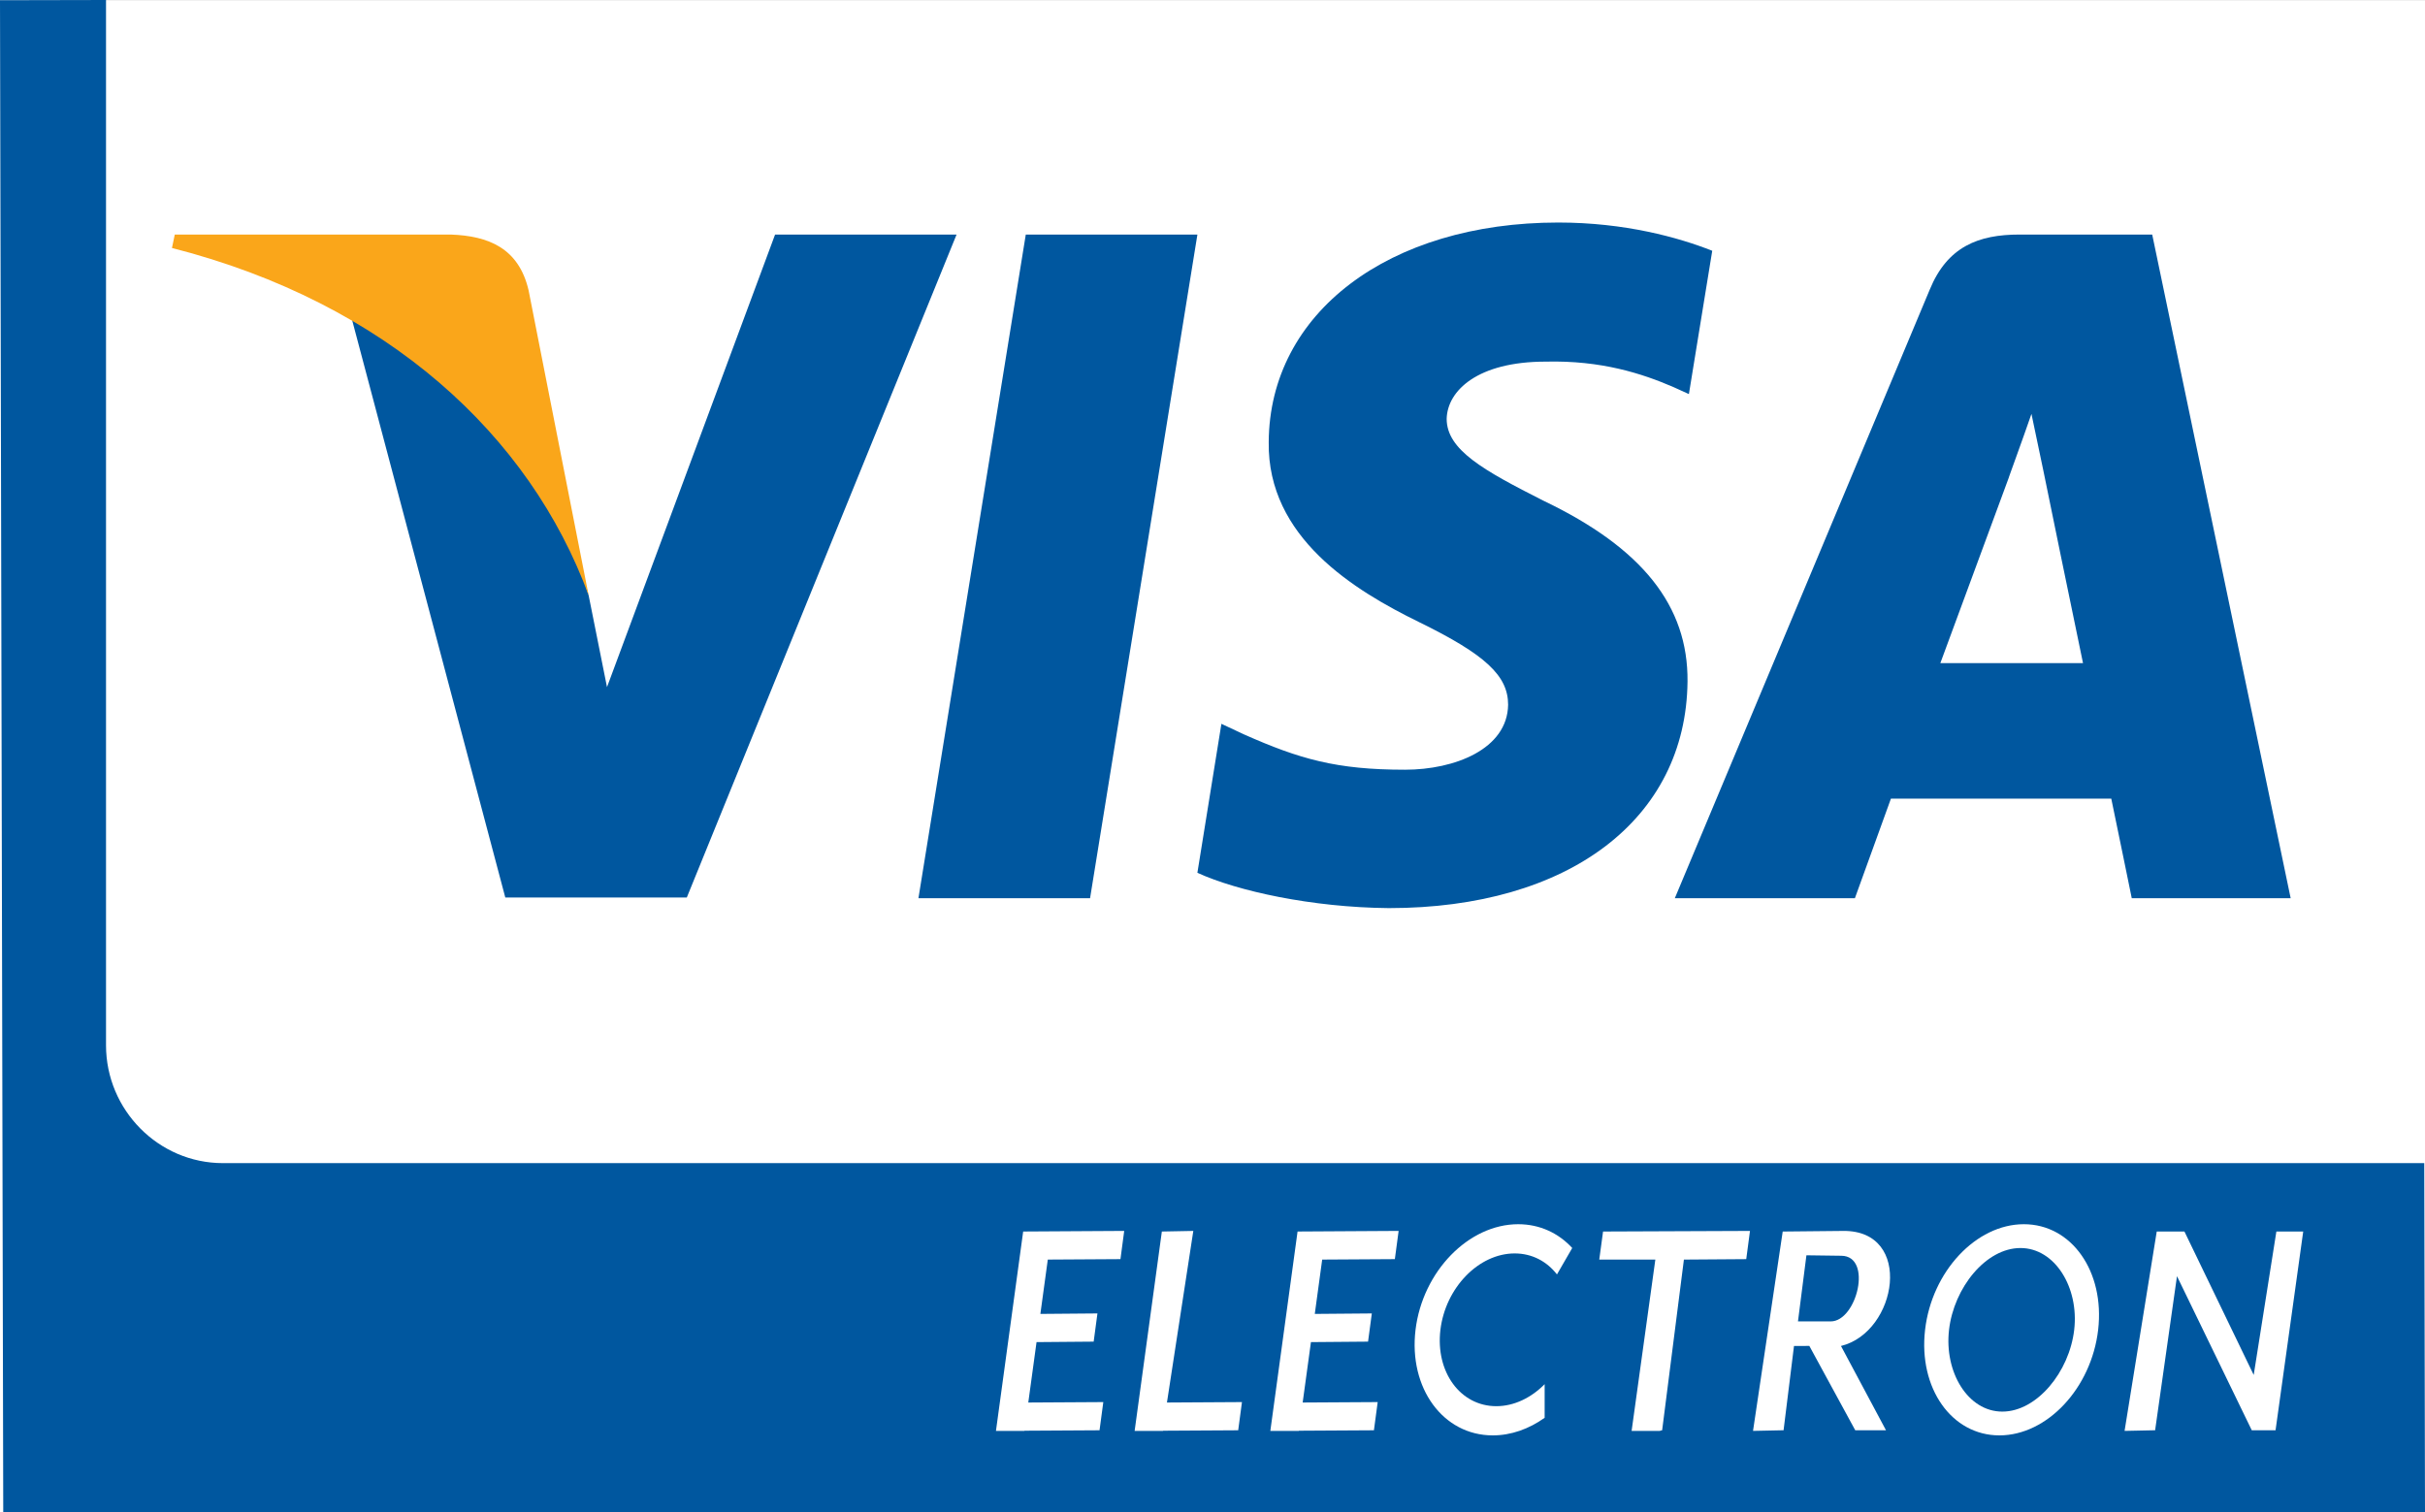 <?xml version="1.0" encoding="utf-8"?>
<!-- Generator: Adobe Illustrator 16.0.0, SVG Export Plug-In . SVG Version: 6.00 Build 0)  -->
<!DOCTYPE svg PUBLIC "-//W3C//DTD SVG 1.1//EN" "http://www.w3.org/Graphics/SVG/1.1/DTD/svg11.dtd">
<svg version="1.1" id="Layer_1" xmlns="http://www.w3.org/2000/svg" xmlns:xlink="http://www.w3.org/1999/xlink" x="0px" y="0px"
	 width="258.381px" height="161.154px" viewBox="0 0 258.381 161.154" enable-background="new 0 0 258.381 161.154"
	 xml:space="preserve">
<rect x="0" y="0" width="258.381" height="161.154" fill="#808080" stroke="none"/>
<g>
	<rect y="0.012" fill="#FFFFFF" width="258.381" height="161.13"/>
	<path fill="#00579F" d="M258.302,123.949l0.079,37.205H0.346L0,0.024L11.296,0v111.386c0,6.911,5.605,12.563,12.455,12.563H258.302
		L258.302,123.949z"/>
	<polygon fill="#00579F" points="97.858,95.719 109.296,24.995 127.582,24.995 116.145,95.719 	"/>
	<path fill="#00579F" d="M182.437,26.724c-3.608-1.43-9.328-3.01-16.403-3.01c-18.058,0-30.776,9.63-30.853,23.398
		c-0.15,10.158,9.105,15.8,16.027,19.187c7.075,3.461,9.48,5.719,9.48,8.804c-0.072,4.739-5.717,6.922-10.982,6.922
		c-7.301,0-11.213-1.126-17.158-3.762l-2.408-1.129l-2.559,15.876c4.289,1.954,12.191,3.687,20.395,3.763
		c19.188,0,31.68-9.481,31.828-24.153c0.073-8.051-4.814-14.22-15.35-19.261c-6.396-3.236-10.313-5.418-10.313-8.729
		c0.076-3.01,3.313-6.093,10.534-6.093c5.945-0.151,10.312,1.278,13.622,2.708l1.654,0.751L182.437,26.724L182.437,26.724z"/>
	<path fill="#00579F" d="M206.742,70.664c1.506-4.063,7.301-19.788,7.301-19.788c-0.076,0.151,1.503-4.138,2.406-6.771l1.278,6.094
		c0,0,3.463,16.929,4.215,20.465C219.084,70.664,210.354,70.664,206.742,70.664L206.742,70.664z M229.315,24.995H215.17
		c-4.362,0-7.676,1.278-9.558,5.868l-27.163,64.856h19.188c0,0,3.16-8.729,3.838-10.61c2.106,0,20.771,0,23.479,0
		c0.525,2.484,2.182,10.61,2.182,10.61h16.932L229.315,24.995L229.315,24.995z"/>
	<path fill="#00579F" d="M82.584,24.995L64.675,73.222l-1.957-9.781c-3.311-11.286-13.695-23.548-25.283-29.644l16.404,61.847
		h19.338l28.744-70.649H82.584L82.584,24.995z"/>
	<path fill="#FAA61A" d="M48.045,24.995H18.623l-0.301,1.429c22.951,5.869,38.151,20.015,44.396,37.019l-6.396-32.503
		C55.269,26.423,52.033,25.144,48.045,24.995L48.045,24.995z"/>
	<g>
		<polygon fill="#FFFFFF" points="170.399,134.227 176.375,134.227 173.847,152.483 176.878,152.483 176.881,152.465 
			177.099,152.418 179.419,134.228 186.06,134.181 186.459,131.173 170.804,131.237 		"/>
		<polygon fill="#FFFFFF" points="135.353,152.483 138.388,152.483 138.388,152.465 146.39,152.418 146.792,149.413 138.798,149.46 
			139.679,143.022 145.765,142.971 146.167,139.966 140.089,140.017 140.878,134.227 148.62,134.18 149.022,131.172 
			138.254,131.236 		"/>
		<polygon fill="#FFFFFF" points="106.118,152.483 109.149,152.483 109.152,152.465 117.154,152.418 117.556,149.413 
			109.563,149.46 110.442,143.022 116.529,142.971 116.931,139.966 110.851,140.017 111.642,134.227 119.384,134.18 
			119.783,131.172 109.018,131.236 		"/>
		<polygon fill="#FFFFFF" points="127.146,131.173 123.794,131.237 120.894,152.483 123.927,152.483 123.93,152.465 
			131.929,152.418 132.33,149.413 124.337,149.46 		"/>
		<path fill="#FFFFFF" d="M150.823,141.711c-0.748,6.213,2.935,11.251,8.229,11.251c1.961,0,3.864-0.688,5.528-1.875v-3.583
			c-1.429,1.449-3.254,2.346-5.151,2.346c-3.83,0-6.494-3.646-5.955-8.139c0.543-4.495,4.088-8.14,7.914-8.14
			c1.852,0,3.43,0.85,4.504,2.239l1.627-2.817c-1.459-1.585-3.455-2.535-5.756-2.535
			C156.474,130.458,151.573,135.496,150.823,141.711z"/>
		<polygon fill="#FFFFFF" points="242.545,131.238 240.13,146.523 232.75,131.238 229.798,131.238 226.371,152.483 229.405,152.419 
			229.625,152.419 231.955,135.995 239.925,152.419 242.457,152.419 245.405,131.238 		"/>
		<g>
			<path fill="#FFFFFF" d="M215.64,130.458c-5.092,0-9.805,5.038-10.525,11.253c-0.721,6.213,2.824,11.251,7.916,11.251
				c5.091,0,9.804-5.038,10.525-11.251C224.274,135.496,220.729,130.458,215.64,130.458z M221.004,141.711
				c-0.521,4.493-3.978,8.716-7.659,8.716s-6.199-4.223-5.678-8.716c0.52-4.496,3.928-8.715,7.611-8.715
				C218.961,132.996,221.526,137.216,221.004,141.711z"/>
		</g>
		<path fill="#FFFFFF" d="M196.397,131.174l-6.451,0.064l-3.163,21.245l3.03-0.064h0.004h0.22l1.112-8.987l1.634-0.004l4.894,8.991
			h3.276l-4.798-8.984C202.179,141.953,203.923,131.104,196.397,131.174z M195.06,140.816h-3.488l0.9-7.046l3.728,0.05
			C199.56,133.861,197.849,140.816,195.06,140.816z"/>
	</g>
</g>
</svg>
